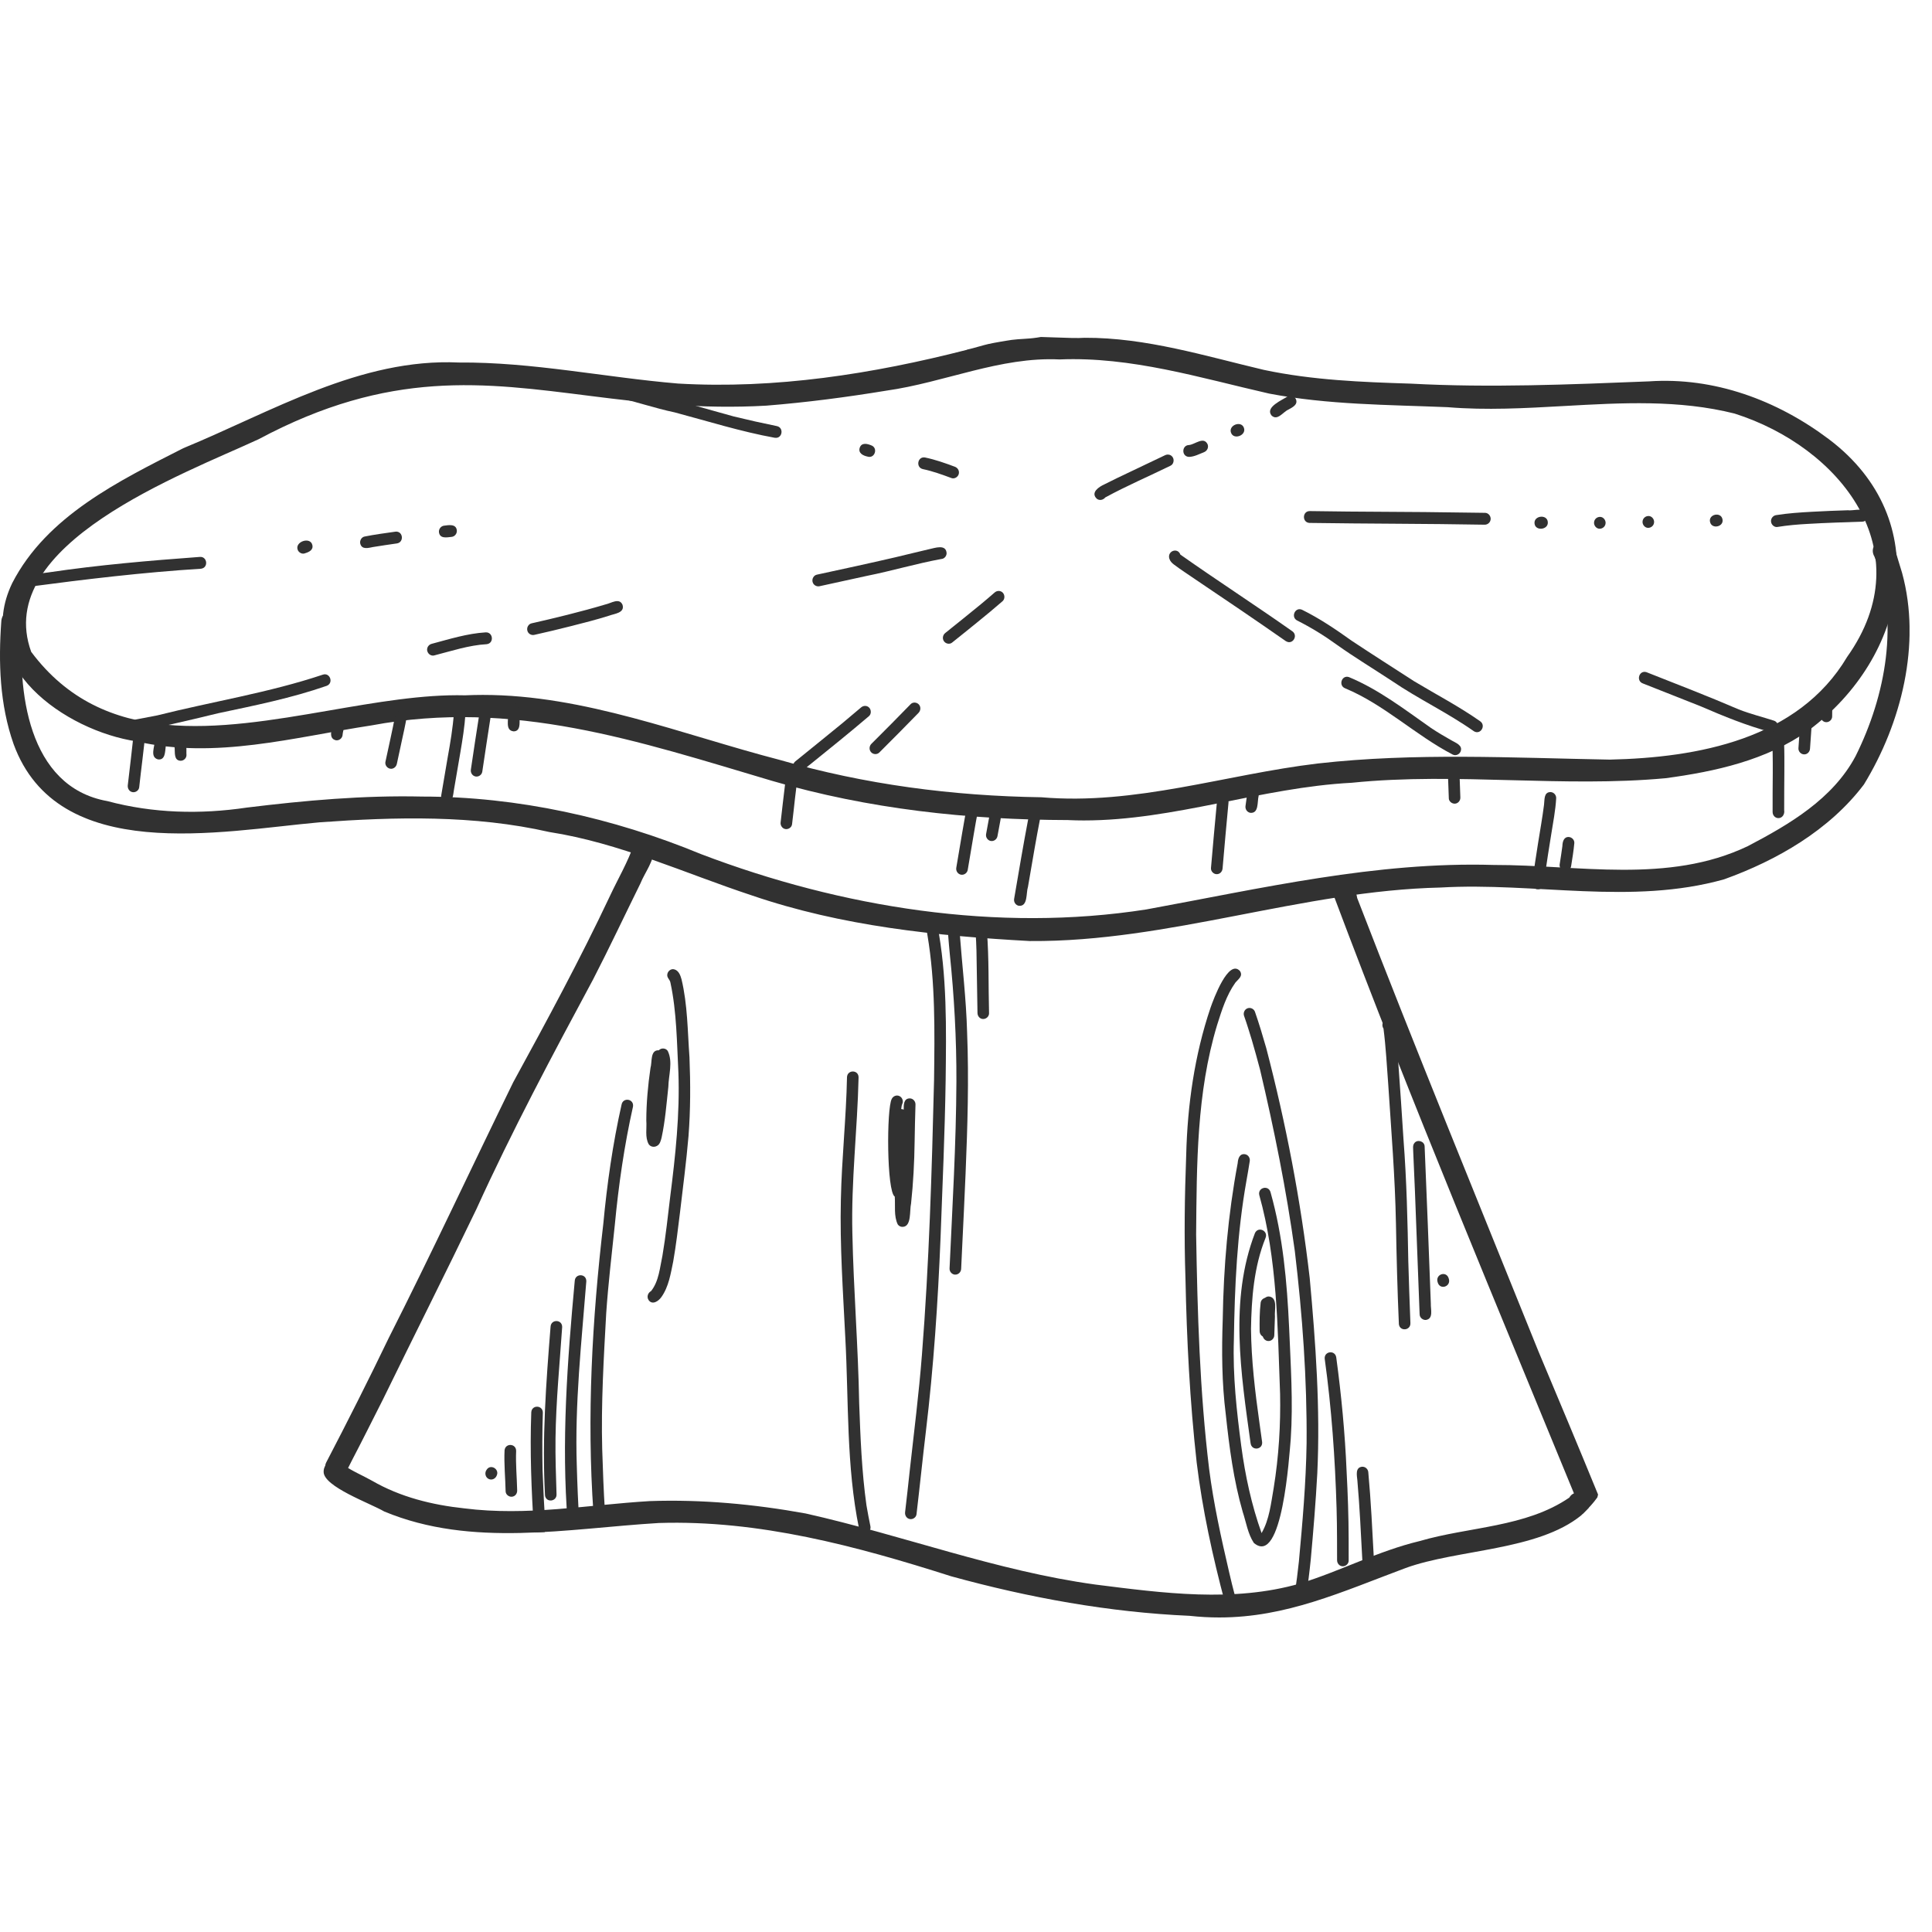 <svg width="86" height="86" viewBox="0 0 86 86" fill="none" xmlns="http://www.w3.org/2000/svg">
<g clip-path="url(#clip0_3580_5982)">
<path d="M34.709 33.826C38.503 34.924 42.416 35.431 46.353 35.489C50.545 35.852 54.551 34.475 58.657 33.986C62.979 33.497 67.325 33.735 71.658 33.813C75.554 33.725 80.038 32.92 82.222 29.242C85.586 24.51 81.9 19.897 77.212 18.409C74.735 17.785 72.184 17.929 69.628 18.073C67.892 18.171 66.154 18.268 64.439 18.125C61.785 18.016 59.111 18.021 56.491 17.519C53.408 16.817 50.361 15.867 47.164 16C44.523 15.872 42.04 17.026 39.449 17.39C37.678 17.681 35.897 17.914 34.108 18.057C31.17 18.224 28.653 17.924 26.279 17.625C21.534 17.027 17.355 16.43 11.508 19.553C8.196 21.089 -0.35 24.226 1.389 29.016C4.608 33.325 9.709 32.479 14.618 31.633C16.737 31.268 18.819 30.903 20.7 30.951C20.965 30.939 21.231 30.933 21.494 30.933C26.034 30.933 30.353 32.695 34.709 33.826H34.709ZM47.551 36.504C43.101 36.493 38.66 36.015 34.373 34.76C28.385 32.983 22.862 31.111 16.537 32.29C13.079 32.819 9.587 33.81 6.087 33.003C2.915 32.532 -1.234 29.65 0.545 25.954C2.085 22.962 5.313 21.399 8.154 19.953C12.107 18.324 16.033 15.933 20.427 16.137C23.709 16.112 26.926 16.799 30.182 17.073C34.504 17.326 38.854 16.645 43.037 15.572C43.038 15.569 43.039 15.566 43.042 15.564C43.099 15.551 43.156 15.537 43.214 15.523C43.473 15.46 43.728 15.376 43.989 15.315C44.159 15.279 44.329 15.245 44.499 15.217C44.677 15.188 44.855 15.154 45.033 15.13C45.399 15.081 45.77 15.089 46.136 15.031C46.127 15.033 46.118 15.034 46.11 15.036C46.184 15.024 46.26 15.012 46.334 15C46.512 15.005 46.687 15.011 46.856 15.017C47.462 15.038 47.986 15.06 48.282 15.036C51.017 15.024 53.63 15.845 56.269 16.467C58.432 16.924 60.619 17.008 62.801 17.077C66.335 17.267 69.87 17.116 73.402 16.976C76.3 16.778 79.1 17.809 81.416 19.555C86.182 23.157 84.902 29.248 80.504 32.514C78.639 33.841 76.359 34.343 74.141 34.641C71.864 34.851 69.579 34.789 67.294 34.729C64.917 34.665 62.54 34.601 60.167 34.844C56.143 35.054 52.276 36.521 48.244 36.521C48.013 36.521 47.782 36.516 47.551 36.505V36.504Z" fill="#313131"/>
<path d="M45.858 41.89C41.666 41.661 37.464 41.227 33.461 39.856C30.469 38.869 27.576 37.519 24.453 37.036C21.103 36.272 17.605 36.36 14.217 36.605C9.82 36.997 2.573 38.512 0.604 33.118C-0.013 31.362 -0.076 29.49 0.059 27.647C0.105 27.012 1.038 27.043 1.027 27.688C0.74 30.723 1.227 35.026 4.781 35.66C6.815 36.205 8.914 36.256 10.988 35.948C13.578 35.631 16.183 35.397 18.795 35.458C23.039 35.458 27.28 36.398 31.209 38.021C37.458 40.401 44.416 41.516 51.029 40.482C56.14 39.547 61.264 38.346 66.488 38.502C70.253 38.495 74.248 39.36 77.801 37.665C79.64 36.701 81.584 35.569 82.601 33.654C83.94 30.963 84.565 27.643 83.439 24.779C83.085 24.172 84.082 23.676 84.317 24.339C84.434 24.728 84.549 25.119 84.67 25.507C85.531 28.657 84.634 32.202 82.968 34.922C81.431 36.955 79.089 38.3 76.748 39.141C72.616 40.304 68.331 39.263 64.123 39.507C57.954 39.648 52.028 41.933 45.861 41.889L45.858 41.89Z" fill="#313131"/>
<path d="M14.757 65.751C14.528 65.641 14.399 65.33 14.524 65.093C15.478 63.264 16.407 61.422 17.302 59.562C19.207 55.798 20.988 51.971 22.842 48.182C24.335 45.45 25.816 42.712 27.147 39.891C27.508 39.117 27.95 38.374 28.224 37.566C28.429 37.207 29.035 37.301 29.103 37.722C29.147 38.302 28.713 38.81 28.506 39.328C27.802 40.752 27.128 42.19 26.399 43.601C24.589 46.969 22.79 50.337 21.206 53.823C19.844 56.657 18.427 59.464 17.048 62.291C16.59 63.191 16.142 64.098 15.673 64.993C15.477 65.357 15.272 65.985 14.754 65.751H14.757Z" fill="#313131"/>
<path d="M59.364 39.856C59.465 39.132 60.339 39.316 60.413 39.974C63.025 46.735 65.777 53.44 68.485 60.163C69.375 62.282 70.266 64.402 71.136 66.529C71.134 66.538 71.132 66.546 71.128 66.555C71.121 66.585 71.114 66.616 71.107 66.645C71.099 66.658 71.09 66.671 71.082 66.684C70.998 66.804 70.902 66.913 70.806 67.024C70.812 67.017 70.817 67.011 70.824 67.004C70.7 67.14 70.572 67.27 70.442 67.398C66.689 58.248 62.836 49.106 59.364 39.853V39.856Z" fill="#313131"/>
<path d="M52.956 71.926C49.368 71.77 45.803 71.119 42.34 70.166C38.118 68.82 33.784 67.653 29.327 67.794C25.265 68.037 21.009 68.905 17.104 67.282C16.473 66.912 14.4 66.178 14.406 65.513C14.399 65.056 14.991 64.833 15.268 65.198C15.673 65.486 16.14 65.674 16.571 65.918C17.824 66.641 19.241 66.99 20.664 67.142C23.469 67.497 26.145 66.986 28.921 66.819C31.243 66.738 33.575 66.955 35.863 67.37C40.184 68.339 44.351 69.929 48.753 70.533C51.761 70.913 54.906 71.342 57.869 70.487C59.669 69.934 61.355 69.037 63.191 68.599C65.39 67.954 67.915 67.993 69.855 66.664C70.159 66.147 70.951 66.615 70.712 67.125C70.605 67.237 70.496 67.347 70.385 67.455C68.444 69.032 64.88 68.96 62.572 69.797C59.707 70.867 57.26 71.999 54.273 71.999C53.846 71.999 53.408 71.976 52.955 71.926H52.956Z" fill="#313131"/>
<path d="M36.169 25.896C36.138 25.759 36.224 25.609 36.362 25.58C37.521 25.33 38.68 25.079 39.837 24.811C40.345 24.694 40.851 24.561 41.36 24.446C41.618 24.393 42.117 24.206 42.137 24.631C42.13 24.781 42.009 24.88 41.9 24.883C40.786 25.087 39.695 25.414 38.583 25.635C37.882 25.789 37.181 25.944 36.48 26.095C36.345 26.124 36.202 26.041 36.17 25.898L36.169 25.896Z" fill="#313131"/>
<path d="M23.472 28.062C23.441 27.924 23.527 27.776 23.665 27.746C24.201 27.627 24.734 27.498 25.266 27.365C25.833 27.221 26.399 27.072 26.96 26.903C27.199 26.854 27.568 26.591 27.711 26.922C27.82 27.288 27.349 27.316 27.116 27.405C26.545 27.586 25.977 27.729 25.397 27.876C24.86 28.011 24.323 28.142 23.781 28.261C23.647 28.291 23.503 28.207 23.472 28.063V28.062Z" fill="#313131"/>
<path d="M19.018 28.977C18.986 28.832 19.076 28.697 19.212 28.66C20.003 28.45 20.796 28.199 21.616 28.149C21.954 28.128 22.002 28.636 21.666 28.675C20.869 28.72 20.1 28.978 19.33 29.175C19.197 29.213 19.05 29.114 19.021 28.978L19.018 28.977Z" fill="#313131"/>
<path d="M5.122 32.48C5.092 32.345 5.177 32.188 5.316 32.163C5.878 32.059 6.441 31.954 7.003 31.844C9.443 31.231 11.983 30.831 14.366 30.033C14.682 29.918 14.865 30.397 14.547 30.527C12.973 31.076 11.336 31.404 9.71 31.749C8.291 32.091 6.873 32.438 5.432 32.677C5.298 32.703 5.154 32.626 5.122 32.48Z" fill="#313131"/>
<path d="M42.018 28.542C41.934 28.422 41.968 28.262 42.079 28.175C42.614 27.75 43.143 27.319 43.673 26.887C43.877 26.718 44.078 26.547 44.277 26.373C44.384 26.28 44.543 26.28 44.642 26.388C44.734 26.491 44.734 26.667 44.627 26.761C44.27 27.074 43.903 27.374 43.535 27.674C43.15 27.986 42.766 28.298 42.378 28.606C42.268 28.694 42.097 28.657 42.019 28.544L42.018 28.542Z" fill="#313131"/>
<path d="M35.347 34.254C35.262 34.131 35.298 33.975 35.409 33.886C36.099 33.323 36.797 32.769 37.48 32.205C37.764 31.968 38.048 31.731 38.33 31.49C38.438 31.398 38.596 31.396 38.695 31.505C38.786 31.607 38.788 31.786 38.68 31.878C37.826 32.607 36.953 33.309 36.08 34.014C35.869 34.157 35.589 34.557 35.347 34.254Z" fill="#313131"/>
<path d="M57.244 28.544C55.9 27.607 54.544 26.687 53.185 25.774C52.876 25.561 52.56 25.359 52.26 25.133C52.164 25.06 52.084 24.98 52.05 24.862C51.955 24.524 52.424 24.355 52.543 24.688C54.189 25.847 55.877 26.939 57.523 28.098C57.802 28.292 57.534 28.724 57.245 28.542L57.244 28.544Z" fill="#313131"/>
<path d="M64.668 33.59C63.004 32.725 61.622 31.367 59.884 30.642C59.566 30.527 59.715 30.039 60.041 30.138C61.368 30.688 62.524 31.58 63.697 32.403C63.995 32.603 64.304 32.783 64.613 32.958C64.8 33.068 65.134 33.178 65.012 33.462C64.954 33.587 64.791 33.657 64.668 33.589V33.59Z" fill="#313131"/>
<path d="M66.357 34.458C65.945 34.507 65.85 33.96 66.266 33.923C66.439 33.909 66.638 34.001 66.626 34.205C66.621 34.342 66.496 34.474 66.357 34.458Z" fill="#313131"/>
<path d="M66.087 23.356C63.487 23.309 60.886 23.316 58.287 23.277C57.952 23.257 57.967 22.745 58.307 22.75C60.574 22.789 62.841 22.776 65.108 22.815C65.442 22.82 65.774 22.824 66.107 22.828C66.248 22.83 66.36 22.962 66.355 23.103C66.349 23.249 66.227 23.358 66.087 23.356Z" fill="#313131"/>
<path d="M68.307 23.299C68.271 22.949 68.868 22.878 68.898 23.236C68.933 23.588 68.338 23.656 68.307 23.299Z" fill="#313131"/>
<path d="M70.956 23.262C70.962 23.113 71.084 23.008 71.224 23.008C71.364 23.008 71.477 23.143 71.471 23.282C71.465 23.431 71.343 23.536 71.203 23.536C71.063 23.536 70.95 23.401 70.956 23.262Z" fill="#313131"/>
<path d="M73.115 23.223C73.121 23.074 73.243 22.969 73.383 22.969C73.523 22.969 73.636 23.104 73.63 23.243C73.624 23.392 73.502 23.497 73.362 23.497C73.222 23.497 73.109 23.361 73.115 23.223Z" fill="#313131"/>
<path d="M76.12 23.235C76.039 22.894 76.597 22.766 76.672 23.107C76.754 23.448 76.198 23.577 76.12 23.235Z" fill="#313131"/>
<path d="M78.835 23.218C78.82 23.075 78.93 22.945 79.068 22.929C79.594 22.845 80.124 22.81 80.655 22.781C81.19 22.752 81.726 22.729 82.261 22.713C82.536 22.75 83.077 22.535 83.144 22.932C83.157 23.068 83.053 23.215 82.912 23.22C82.101 23.249 81.292 23.271 80.482 23.32C80.026 23.344 79.569 23.383 79.117 23.457C78.979 23.479 78.847 23.356 78.835 23.219L78.835 23.218Z" fill="#313131"/>
<path d="M48.813 22.192C48.538 21.917 48.923 21.669 49.155 21.563C49.534 21.369 49.919 21.188 50.303 21.005C50.823 20.756 51.343 20.509 51.863 20.262C51.99 20.202 52.143 20.24 52.212 20.372C52.276 20.494 52.233 20.668 52.106 20.729C51.138 21.203 50.146 21.627 49.2 22.143C49.105 22.261 48.931 22.297 48.813 22.193V22.192Z" fill="#313131"/>
<path d="M52.918 20.337C52.586 20.317 52.597 19.815 52.929 19.81C53.197 19.782 53.585 19.409 53.757 19.783C53.807 19.922 53.735 20.067 53.606 20.123C53.384 20.21 53.16 20.335 52.918 20.338V20.337Z" fill="#313131"/>
<path d="M54.797 19.263C54.672 18.929 55.249 18.705 55.37 19.042C55.496 19.375 54.92 19.6 54.797 19.263Z" fill="#313131"/>
<path d="M56.6 18.494C56.3 18.12 57.087 17.806 57.327 17.639C57.451 17.572 57.61 17.622 57.676 17.749C57.803 18.009 57.532 18.131 57.349 18.234C57.112 18.337 56.862 18.75 56.6 18.494Z" fill="#313131"/>
<path d="M34.488 19.487C32.983 19.214 31.503 18.748 30.029 18.356C29.139 18.169 28.275 17.866 27.389 17.672C27.059 17.608 27.142 17.102 27.48 17.152C28.019 17.24 28.592 17.469 29.109 17.586C30.306 17.858 31.481 18.215 32.666 18.539C33.302 18.694 33.939 18.837 34.58 18.967C34.91 19.035 34.825 19.541 34.49 19.486L34.488 19.487Z" fill="#313131"/>
<path d="M38.619 20.325C38.427 20.284 38.195 20.178 38.268 19.934C38.349 19.691 38.595 19.747 38.778 19.822C39.099 19.934 38.944 20.423 38.62 20.325H38.619Z" fill="#313131"/>
<path d="M42.35 21.279C41.935 21.126 41.518 20.973 41.085 20.883C40.753 20.813 40.841 20.308 41.175 20.364C41.632 20.459 42.071 20.614 42.507 20.777C42.639 20.826 42.718 20.968 42.675 21.109C42.633 21.243 42.48 21.329 42.35 21.28V21.279Z" fill="#313131"/>
<path d="M38.775 33.483C38.678 33.375 38.689 33.21 38.79 33.109C39.377 32.526 39.961 31.938 40.537 31.344C40.636 31.241 40.809 31.256 40.902 31.359C41 31.467 40.985 31.63 40.887 31.732C40.309 32.326 39.727 32.914 39.14 33.498C39.039 33.598 38.87 33.587 38.775 33.483Z" fill="#313131"/>
<path d="M65.607 32.549C64.425 31.717 63.141 31.117 61.956 30.309C61.141 29.772 60.305 29.267 59.508 28.701C58.948 28.294 58.359 27.932 57.742 27.622C57.443 27.468 57.651 27.002 57.962 27.144C58.739 27.528 59.46 28.015 60.165 28.52C61.086 29.132 62.021 29.724 62.948 30.325C63.933 30.917 64.944 31.443 65.885 32.104C66.164 32.297 65.898 32.731 65.607 32.549Z" fill="#313131"/>
<path d="M1.259 26.121C0.935 26.079 0.96 25.581 1.292 25.588C1.582 25.589 1.873 25.506 2.163 25.479C4.398 25.147 6.647 24.955 8.898 24.79C9.232 24.765 9.287 25.275 8.947 25.316C6.374 25.477 3.81 25.784 1.259 26.122V26.121Z" fill="#313131"/>
<path d="M13.251 24.472C13.118 24.109 13.817 23.875 13.904 24.262C13.955 24.482 13.753 24.575 13.583 24.626C13.456 24.683 13.297 24.602 13.251 24.472Z" fill="#313131"/>
<path d="M16.036 24.2C16.005 24.064 16.09 23.91 16.229 23.883C16.686 23.792 17.149 23.731 17.611 23.665C17.947 23.638 17.997 24.147 17.66 24.191C17.31 24.241 16.961 24.292 16.612 24.349C16.41 24.387 16.107 24.484 16.037 24.2H16.036Z" fill="#313131"/>
<path d="M19.539 23.687C19.526 23.544 19.632 23.413 19.772 23.399C19.98 23.372 20.302 23.312 20.335 23.609C20.349 23.751 20.244 23.885 20.103 23.898C19.89 23.921 19.576 23.991 19.539 23.687Z" fill="#313131"/>
<path d="M78.813 32.586C77.746 32.298 76.727 31.883 75.713 31.444C74.855 31.101 73.988 30.764 73.131 30.423C72.813 30.309 72.962 29.82 73.288 29.92C74.654 30.46 76.056 31 77.401 31.58C77.914 31.781 78.448 31.912 78.97 32.081C79.104 32.126 79.18 32.276 79.138 32.413C79.096 32.551 78.945 32.629 78.813 32.585V32.586Z" fill="#313131"/>
<path d="M79.152 36.417C79.007 36.411 78.905 36.287 78.905 36.142C78.896 34.974 78.944 33.793 78.873 32.634C78.918 32.467 79.12 32.406 79.258 32.492C79.429 32.611 79.393 32.85 79.414 33.035C79.433 33.466 79.429 33.898 79.428 34.331C79.424 34.909 79.419 35.487 79.42 36.067C79.45 36.241 79.338 36.426 79.153 36.417H79.152Z" fill="#313131"/>
<path d="M80.302 33.58C80.165 33.575 80.045 33.45 80.055 33.306C80.076 32.999 80.097 32.692 80.118 32.386C80.128 32.243 80.243 32.127 80.387 32.133C80.524 32.139 80.644 32.263 80.634 32.407C80.613 32.715 80.592 33.022 80.57 33.327C80.561 33.471 80.444 33.587 80.302 33.58Z" fill="#313131"/>
<path d="M81.287 32.147C81.144 32.14 81.038 32.016 81.04 31.872C81.043 31.572 81.05 31.271 81.042 30.972C81.039 30.828 81.176 30.712 81.311 30.719C81.458 30.726 81.555 30.849 81.558 30.994C81.564 31.294 81.558 31.594 81.556 31.894C81.555 32.038 81.424 32.153 81.287 32.147Z" fill="#313131"/>
<path d="M68.415 39.584C68.272 39.558 68.187 39.42 68.207 39.278C68.283 38.7 68.37 38.124 68.462 37.548C68.553 36.974 68.657 36.401 68.73 35.823C68.759 35.602 68.713 35.256 69.023 35.258C69.165 35.264 69.277 35.389 69.271 35.532C69.241 36.082 69.131 36.625 69.046 37.168C68.951 37.746 68.862 38.325 68.778 38.904C68.723 39.152 68.785 39.626 68.415 39.583L68.415 39.584Z" fill="#313131"/>
<path d="M69.636 38.775C69.496 38.749 69.403 38.61 69.427 38.469C69.471 38.193 69.514 37.917 69.55 37.64C69.55 37.652 69.548 37.664 69.547 37.676C69.549 37.488 69.601 37.247 69.831 37.258C69.967 37.264 70.092 37.389 70.078 37.533C70.047 37.878 69.989 38.22 69.935 38.561C69.913 38.704 69.77 38.8 69.636 38.775Z" fill="#313131"/>
<path d="M64.492 35.536C64.484 35.246 64.473 34.958 64.46 34.668C64.439 34.323 64.936 34.273 64.974 34.617C64.986 34.907 64.998 35.195 65.005 35.485C65.017 35.627 64.914 35.761 64.773 35.773C64.639 35.786 64.495 35.679 64.491 35.536H64.492Z" fill="#313131"/>
<path d="M54.152 38.913C54.017 38.907 53.892 38.782 53.905 38.638C53.991 37.657 54.075 36.675 54.17 35.694C54.195 35.349 54.695 35.369 54.686 35.715C54.591 36.696 54.507 37.677 54.421 38.659C54.409 38.802 54.297 38.919 54.152 38.912V38.913Z" fill="#313131"/>
<path d="M55.651 36.18C55.51 36.154 55.421 36.016 55.442 35.874C55.48 35.616 55.515 35.359 55.546 35.1C55.532 34.915 55.609 34.702 55.821 34.711C56.18 34.748 56.048 35.186 56.025 35.433C55.96 35.693 56.044 36.22 55.651 36.181V36.18Z" fill="#313131"/>
<path d="M42.776 38.935C42.637 38.91 42.544 38.77 42.567 38.629C42.652 38.114 42.74 37.599 42.828 37.085C42.901 36.658 42.975 36.23 43.061 35.804C43.082 35.613 43.169 35.433 43.386 35.465C43.668 35.522 43.596 35.839 43.54 36.045C43.467 36.417 43.404 36.79 43.34 37.163C43.252 37.683 43.163 38.201 43.077 38.721C43.054 38.863 42.913 38.96 42.777 38.935H42.776Z" fill="#313131"/>
<path d="M44.103 37.435C43.965 37.41 43.868 37.27 43.894 37.129C43.937 36.892 43.981 36.655 44.024 36.419C44.061 36.2 44.109 35.986 44.143 35.767C44.153 35.629 44.274 35.518 44.41 35.524C44.864 35.589 44.548 36.192 44.537 36.485C44.491 36.73 44.446 36.975 44.401 37.22C44.375 37.362 44.239 37.46 44.102 37.434L44.103 37.435Z" fill="#313131"/>
<path d="M45.352 40.32C45.212 40.295 45.118 40.155 45.142 40.014C45.345 38.828 45.544 37.642 45.769 36.46C45.807 36.233 45.862 36.044 45.864 35.843C45.848 35.735 45.894 35.624 45.996 35.569C46.115 35.504 46.284 35.548 46.345 35.678C46.439 35.933 46.327 36.215 46.292 36.474C46.211 36.9 46.129 37.325 46.056 37.752C45.956 38.326 45.857 38.901 45.759 39.475C45.668 39.748 45.764 40.36 45.352 40.32Z" fill="#313131"/>
<path d="M34.958 36.904C34.819 36.881 34.726 36.736 34.749 36.598C34.815 36.025 34.879 35.451 34.95 34.878C35.009 34.616 34.939 34.082 35.33 34.119C35.463 34.143 35.57 34.285 35.539 34.425C35.412 35.175 35.352 35.936 35.257 36.69C35.241 36.832 35.091 36.928 34.958 36.904Z" fill="#313131"/>
<path d="M19.849 35.714C19.709 35.689 19.616 35.549 19.64 35.408C19.733 34.848 19.828 34.29 19.925 33.731C20.045 33.068 20.158 32.402 20.206 31.73C20.215 31.586 20.331 31.47 20.474 31.477C20.612 31.482 20.731 31.608 20.721 31.751C20.683 32.341 20.589 32.924 20.49 33.505C20.397 34.06 20.298 34.614 20.205 35.169C20.167 35.392 20.16 35.763 19.849 35.715V35.714Z" fill="#313131"/>
<path d="M21.169 34.564C21.028 34.539 20.939 34.4 20.96 34.258C21.084 33.418 21.21 32.58 21.343 31.741C21.365 31.599 21.506 31.502 21.642 31.527C21.782 31.552 21.874 31.692 21.851 31.833C21.719 32.672 21.594 33.511 21.468 34.35C21.447 34.492 21.304 34.589 21.169 34.564Z" fill="#313131"/>
<path d="M22.856 32.554C22.478 32.511 22.648 32.029 22.611 31.767C22.609 31.733 22.608 31.701 22.602 31.668C22.546 31.536 22.627 31.376 22.754 31.329C23.122 31.22 23.142 31.682 23.128 31.939C23.125 32.17 23.183 32.558 22.856 32.556V32.554Z" fill="#313131"/>
<path d="M17.366 34.217C17.232 34.193 17.126 34.051 17.157 33.911C17.303 33.22 17.464 32.53 17.594 31.835C17.618 31.693 17.755 31.596 17.893 31.621C18.032 31.646 18.127 31.786 18.102 31.927C18.041 32.277 17.963 32.624 17.887 32.972C17.814 33.316 17.74 33.659 17.665 34.003C17.635 34.144 17.503 34.243 17.366 34.217Z" fill="#313131"/>
<path d="M14.946 32.951C14.582 32.859 14.802 32.416 14.817 32.155C14.84 32.013 14.979 31.916 15.116 31.941C15.48 32.034 15.261 32.477 15.246 32.738C15.222 32.88 15.081 32.976 14.946 32.951Z" fill="#313131"/>
<path d="M5.897 35.261C5.753 35.235 5.672 35.097 5.688 34.955C5.779 34.164 5.877 33.374 5.956 32.617C5.92 32.223 6.46 32.16 6.477 32.561C6.401 33.391 6.285 34.219 6.196 35.047C6.179 35.191 6.03 35.285 5.897 35.261Z" fill="#313131"/>
<path d="M7.031 33.803C6.653 33.699 6.901 33.217 6.892 32.939C6.884 32.782 7.006 32.641 7.163 32.649C7.47 32.673 7.415 33.01 7.377 33.232C7.344 33.463 7.362 33.847 7.031 33.803Z" fill="#313131"/>
<path d="M8.033 33.864C7.737 33.847 7.792 33.51 7.775 33.296C7.718 33.085 7.945 32.901 8.135 32.993C8.355 33.107 8.282 33.404 8.301 33.611C8.301 33.756 8.169 33.871 8.033 33.864Z" fill="#313131"/>
<path d="M38.242 68.058C37.666 65.259 37.782 62.378 37.627 59.536C37.526 57.49 37.381 55.444 37.43 53.395C37.467 51.576 37.667 49.764 37.703 47.944C37.722 47.608 38.224 47.611 38.218 47.964C38.166 50.277 37.884 52.58 37.942 54.895C37.994 57.425 38.201 59.935 38.245 62.463C38.3 63.98 38.359 65.502 38.569 67.006C38.62 67.318 38.683 67.628 38.745 67.938C38.773 68.079 38.691 68.221 38.551 68.255C38.419 68.286 38.269 68.2 38.242 68.058Z" fill="#313131"/>
<path d="M40.498 67.618C40.355 67.592 40.272 67.454 40.289 67.312C40.362 66.701 40.428 66.09 40.494 65.478C40.684 63.75 40.905 62.032 41.038 60.31C41.359 56.241 41.479 52.157 41.578 48.077C41.604 45.922 41.642 43.748 41.282 41.615C41.261 41.453 41.208 41.294 41.202 41.131C41.219 40.807 41.702 40.792 41.717 41.135C42.163 43.426 42.121 45.771 42.094 48.096C42.058 50.431 41.955 52.767 41.867 55.101C41.75 57.978 41.558 60.853 41.215 63.712C41.067 64.942 40.943 66.175 40.797 67.405C40.781 67.549 40.631 67.643 40.498 67.619V67.618Z" fill="#313131"/>
<path d="M42.515 56.739C42.375 56.733 42.261 56.608 42.268 56.464C42.394 53.693 42.561 50.922 42.573 48.147C42.58 46.243 42.474 44.342 42.277 42.448C42.253 42.191 42.229 41.934 42.21 41.675C42.206 41.513 42.166 41.326 42.276 41.191C42.498 40.931 42.927 41.198 42.718 41.51C42.829 42.989 43.009 44.464 43.049 45.949C43.133 48.047 43.068 50.148 42.981 52.244C42.934 53.367 42.879 54.489 42.825 55.611C42.811 55.903 42.798 56.194 42.784 56.485C42.777 56.629 42.656 56.744 42.515 56.737V56.739Z" fill="#313131"/>
<path d="M43.758 45.36C43.611 45.355 43.512 45.23 43.511 45.086C43.499 44.165 43.483 43.245 43.466 42.324C43.455 42.047 43.453 41.77 43.416 41.496C43.389 41.152 43.887 41.1 43.93 41.445C44.028 42.661 43.993 43.887 44.026 45.106C44.027 45.251 43.894 45.365 43.758 45.359V45.36Z" fill="#313131"/>
<path d="M39.961 54.501C39.781 54.126 39.859 53.672 39.829 53.265C39.467 53.045 39.46 49.342 39.695 48.916C39.758 48.788 39.91 48.728 40.039 48.791C40.164 48.851 40.226 49.013 40.162 49.142C40.13 49.212 40.129 49.294 40.115 49.369C40.12 49.369 40.123 49.369 40.127 49.369C40.161 49.37 40.195 49.379 40.227 49.394C40.225 49.18 40.222 48.891 40.504 48.893C40.653 48.898 40.767 49.039 40.751 49.191C40.73 49.736 40.725 50.281 40.713 50.826C40.7 51.745 40.653 52.663 40.554 53.578C40.483 53.873 40.583 54.584 40.196 54.611C40.107 54.622 40.011 54.578 39.961 54.502V54.501Z" fill="#313131"/>
<path d="M26.417 67.351C26.114 63.053 26.358 58.723 26.858 54.453C26.857 54.465 26.855 54.479 26.854 54.489C27.022 52.697 27.275 50.92 27.669 49.166C27.736 48.832 28.23 48.912 28.177 49.259C27.788 50.989 27.534 52.769 27.367 54.529C27.23 55.85 27.075 57.137 26.985 58.45C26.873 60.462 26.754 62.486 26.806 64.5C26.837 65.434 26.867 66.369 26.93 67.301C26.956 67.636 26.457 67.704 26.417 67.352V67.351Z" fill="#313131"/>
<path d="M25.272 67.793C24.981 64.195 25.255 60.599 25.584 57.015C25.606 56.673 26.107 56.686 26.099 57.035C25.884 59.762 25.582 62.495 25.675 65.234C25.698 66.07 25.732 66.907 25.787 67.741C25.81 68.082 25.312 68.139 25.272 67.792V67.793Z" fill="#313131"/>
<path d="M24.281 68.04C24.285 68.102 24.273 68.154 24.249 68.197C24.103 68.204 23.956 68.212 23.811 68.217C23.789 68.184 23.773 68.141 23.767 68.091C23.655 66.352 23.584 64.609 23.649 62.866C23.669 62.522 24.169 62.54 24.164 62.887C24.137 63.738 24.134 64.589 24.151 65.44C24.183 66.307 24.228 67.174 24.282 68.04H24.281Z" fill="#313131"/>
<path d="M28.878 50.936C28.701 50.623 28.798 50.224 28.769 49.878C28.771 49.095 28.842 48.315 28.955 47.541C29.035 47.279 28.932 46.729 29.327 46.752C29.432 46.636 29.637 46.647 29.724 46.782C29.963 47.271 29.76 47.858 29.75 48.381C29.669 49.134 29.61 49.896 29.45 50.638C29.418 50.766 29.375 50.943 29.245 51.007C29.125 51.078 28.961 51.055 28.879 50.936H28.878Z" fill="#313131"/>
<path d="M28.873 57.872C28.777 57.736 28.837 57.547 28.98 57.472C29.33 57.036 29.373 56.424 29.488 55.891C29.635 55.023 29.727 54.146 29.833 53.272C30.067 51.436 30.266 49.593 30.198 47.74C30.129 46.405 30.124 45.047 29.843 43.739C29.82 43.596 29.671 43.522 29.706 43.36C29.729 43.225 29.868 43.113 30.005 43.147C30.205 43.194 30.286 43.407 30.336 43.588C30.609 44.723 30.606 45.907 30.691 47.067C30.738 48.235 30.738 49.406 30.648 50.572C30.551 51.714 30.4 52.85 30.267 53.989C30.178 54.71 30.094 55.432 29.968 56.148C29.856 56.692 29.768 57.28 29.439 57.739C29.312 57.919 29.041 58.106 28.872 57.873L28.873 57.872Z" fill="#313131"/>
<path d="M56.318 59.522C56.172 59.516 56.072 59.392 56.071 59.248C56.066 58.827 56.066 58.402 56.117 57.983C56.136 57.84 56.284 57.745 56.417 57.769C56.575 57.796 56.652 57.957 56.623 58.109C56.586 58.495 56.583 58.882 56.586 59.27C56.587 59.414 56.454 59.529 56.318 59.522Z" fill="#313131"/>
<path d="M56.455 59.694C56.315 59.689 56.2 59.564 56.207 59.42C56.227 58.983 56.244 58.543 56.239 58.105C56.182 57.924 56.282 57.7 56.491 57.711C56.892 57.766 56.724 58.322 56.752 58.607C56.743 58.885 56.736 59.163 56.723 59.441C56.717 59.585 56.595 59.7 56.455 59.693V59.694Z" fill="#313131"/>
<path d="M55.668 64.245C55.242 61.162 54.717 57.867 55.864 54.884C56.014 54.576 56.467 54.789 56.332 55.109C55.816 56.386 55.708 57.795 55.686 59.164C55.686 59.155 55.686 59.146 55.686 59.138C55.7 60.545 55.866 61.942 56.062 63.332C56.103 63.62 56.142 63.907 56.182 64.195C56.211 64.538 55.713 64.592 55.669 64.246L55.668 64.245Z" fill="#313131"/>
<path d="M55.813 68.681C55.545 68.276 55.471 67.762 55.319 67.303C54.91 65.89 54.721 64.424 54.564 62.963C54.387 61.56 54.379 60.143 54.428 58.73C54.464 56.397 54.664 54.067 55.094 51.774C55.108 51.575 55.175 51.341 55.422 51.379C55.563 51.404 55.653 51.543 55.631 51.685C55.588 51.971 55.537 52.256 55.487 52.541C55.066 54.899 54.959 57.266 54.924 59.65C54.872 61.231 55.046 62.806 55.253 64.37C55.429 65.686 55.711 66.994 56.157 68.243C56.508 67.638 56.576 66.911 56.697 66.231C56.923 64.829 57.01 63.429 56.981 62.014C56.981 62.023 56.981 62.034 56.981 62.044C56.871 59.082 56.857 56.065 56.054 53.193C55.98 52.862 56.466 52.733 56.557 53.074C57.111 55.039 57.288 57.06 57.383 59.089C57.451 60.747 57.566 62.406 57.455 64.062C57.389 64.784 57.085 69.763 55.813 68.681Z" fill="#313131"/>
<path d="M57.836 71.246C57.697 71.221 57.603 71.082 57.627 70.941C57.71 70.463 57.767 69.984 57.819 69.502C57.98 67.752 58.134 66.006 58.161 64.248C58.184 61.389 57.975 58.526 57.637 55.69C57.262 52.972 56.719 50.279 56.089 47.613C55.972 47.168 55.849 46.724 55.722 46.291C55.612 45.933 55.504 45.575 55.379 45.224C55.33 45.088 55.397 44.934 55.53 44.883C55.66 44.834 55.814 44.903 55.862 45.037C56.048 45.571 56.211 46.114 56.366 46.657C57.242 50.013 57.902 53.44 58.3 56.891C58.564 59.782 58.775 62.688 58.637 65.591C58.568 66.864 58.461 68.157 58.346 69.423C58.289 69.97 58.229 70.494 58.136 71.033C58.111 71.175 57.972 71.271 57.836 71.246Z" fill="#313131"/>
<path d="M54.523 71.325C53.981 69.284 53.524 67.207 53.269 65.106C52.965 62.384 52.825 59.642 52.769 56.904C52.706 55.072 52.733 53.241 52.802 51.411C52.857 49.194 53.173 46.963 53.883 44.863C54.022 44.463 54.684 42.672 55.193 43.221C55.345 43.452 55.118 43.585 54.994 43.736C54.592 44.298 54.384 44.975 54.177 45.629C53.264 48.648 53.272 51.822 53.244 54.95C53.302 58.436 53.404 61.93 53.823 65.391C54.021 66.935 54.358 68.457 54.71 69.97C54.797 70.337 54.881 70.704 54.981 71.068C55.054 71.215 55.023 71.418 54.855 71.48C54.725 71.53 54.571 71.462 54.522 71.326L54.523 71.325Z" fill="#313131"/>
<path d="M59.765 69.721C59.621 69.716 59.517 69.591 59.518 69.447C59.52 69.127 59.518 68.807 59.516 68.486C59.516 68.042 59.507 67.589 59.496 67.15C59.43 64.922 59.274 62.69 58.967 60.48C58.941 60.14 59.437 60.082 59.482 60.429C59.71 62.111 59.87 63.8 59.942 65.495C59.995 66.5 60.031 67.496 60.033 68.498C60.035 68.821 60.037 69.144 60.034 69.468C60.034 69.612 59.902 69.727 59.765 69.72V69.721Z" fill="#313131"/>
<path d="M60.642 69.442C60.579 68.26 60.524 67.076 60.421 65.897C60.4 65.675 60.32 65.328 60.624 65.29C60.764 65.276 60.893 65.384 60.907 65.528C61.026 66.813 61.086 68.103 61.156 69.392C61.178 69.737 60.681 69.788 60.642 69.443V69.442Z" fill="#313131"/>
<path d="M62.269 58.937C62.203 57.437 62.164 55.926 62.138 54.424C62.138 54.429 62.138 54.433 62.138 54.437C62.138 54.44 62.138 54.442 62.138 54.444C62.099 52.381 61.928 50.324 61.795 48.265C61.732 47.437 61.69 46.608 61.584 45.785C61.532 45.709 61.517 45.607 61.56 45.522C61.63 45.353 61.874 45.297 61.993 45.444C62.13 45.619 62.1 45.868 62.139 46.078C62.181 46.499 62.213 46.921 62.245 47.344C62.329 48.467 62.401 49.592 62.474 50.715C62.616 52.545 62.657 54.396 62.69 56.221C62.69 56.214 62.69 56.207 62.69 56.2C62.69 56.197 62.69 56.194 62.69 56.191C62.715 57.091 62.747 57.989 62.782 58.887C62.803 59.233 62.305 59.281 62.268 58.938L62.269 58.937Z" fill="#313131"/>
<path d="M63.193 58.516C63.121 56.679 63.053 54.843 62.983 53.005C62.963 52.422 62.927 51.838 62.907 51.255C62.908 51.129 62.873 50.987 62.96 50.881C63.092 50.705 63.406 50.798 63.415 51.026C63.514 53.359 63.604 55.692 63.691 58.027C63.679 58.275 63.82 58.699 63.475 58.755C63.342 58.768 63.2 58.661 63.194 58.517L63.193 58.516Z" fill="#313131"/>
<path d="M63.996 57.08C63.876 56.723 64.387 56.548 64.489 56.913C64.609 57.269 64.097 57.444 63.996 57.08Z" fill="#313131"/>
<path d="M24.26 66.558C24.122 64.051 24.308 61.551 24.508 59.054C24.53 58.711 25.031 58.726 25.024 59.074C24.912 60.725 24.749 62.372 24.728 64.027C24.717 64.855 24.748 65.68 24.773 66.507C24.795 66.851 24.296 66.903 24.259 66.558H24.26Z" fill="#313131"/>
<path d="M22.507 66.387C22.495 65.784 22.43 65.152 22.46 64.556C22.498 64.221 22.983 64.253 22.975 64.591C22.951 65.181 23.008 65.749 23.021 66.336C23.028 66.48 22.936 66.61 22.789 66.624C22.654 66.638 22.513 66.531 22.507 66.387Z" fill="#313131"/>
<path d="M21.754 65.834C21.603 65.763 21.561 65.56 21.66 65.426C21.834 65.145 22.256 65.4 22.105 65.693C22.106 65.691 22.108 65.688 22.109 65.686C22.052 65.828 21.889 65.901 21.755 65.834H21.754Z" fill="#313131"/>
</g>
<defs>
<clipPath id="clip0_3580_5982">
<rect width="85" height="57" fill="white" transform="translate(0 15)"/>
</clipPath>
</defs>
</svg>
